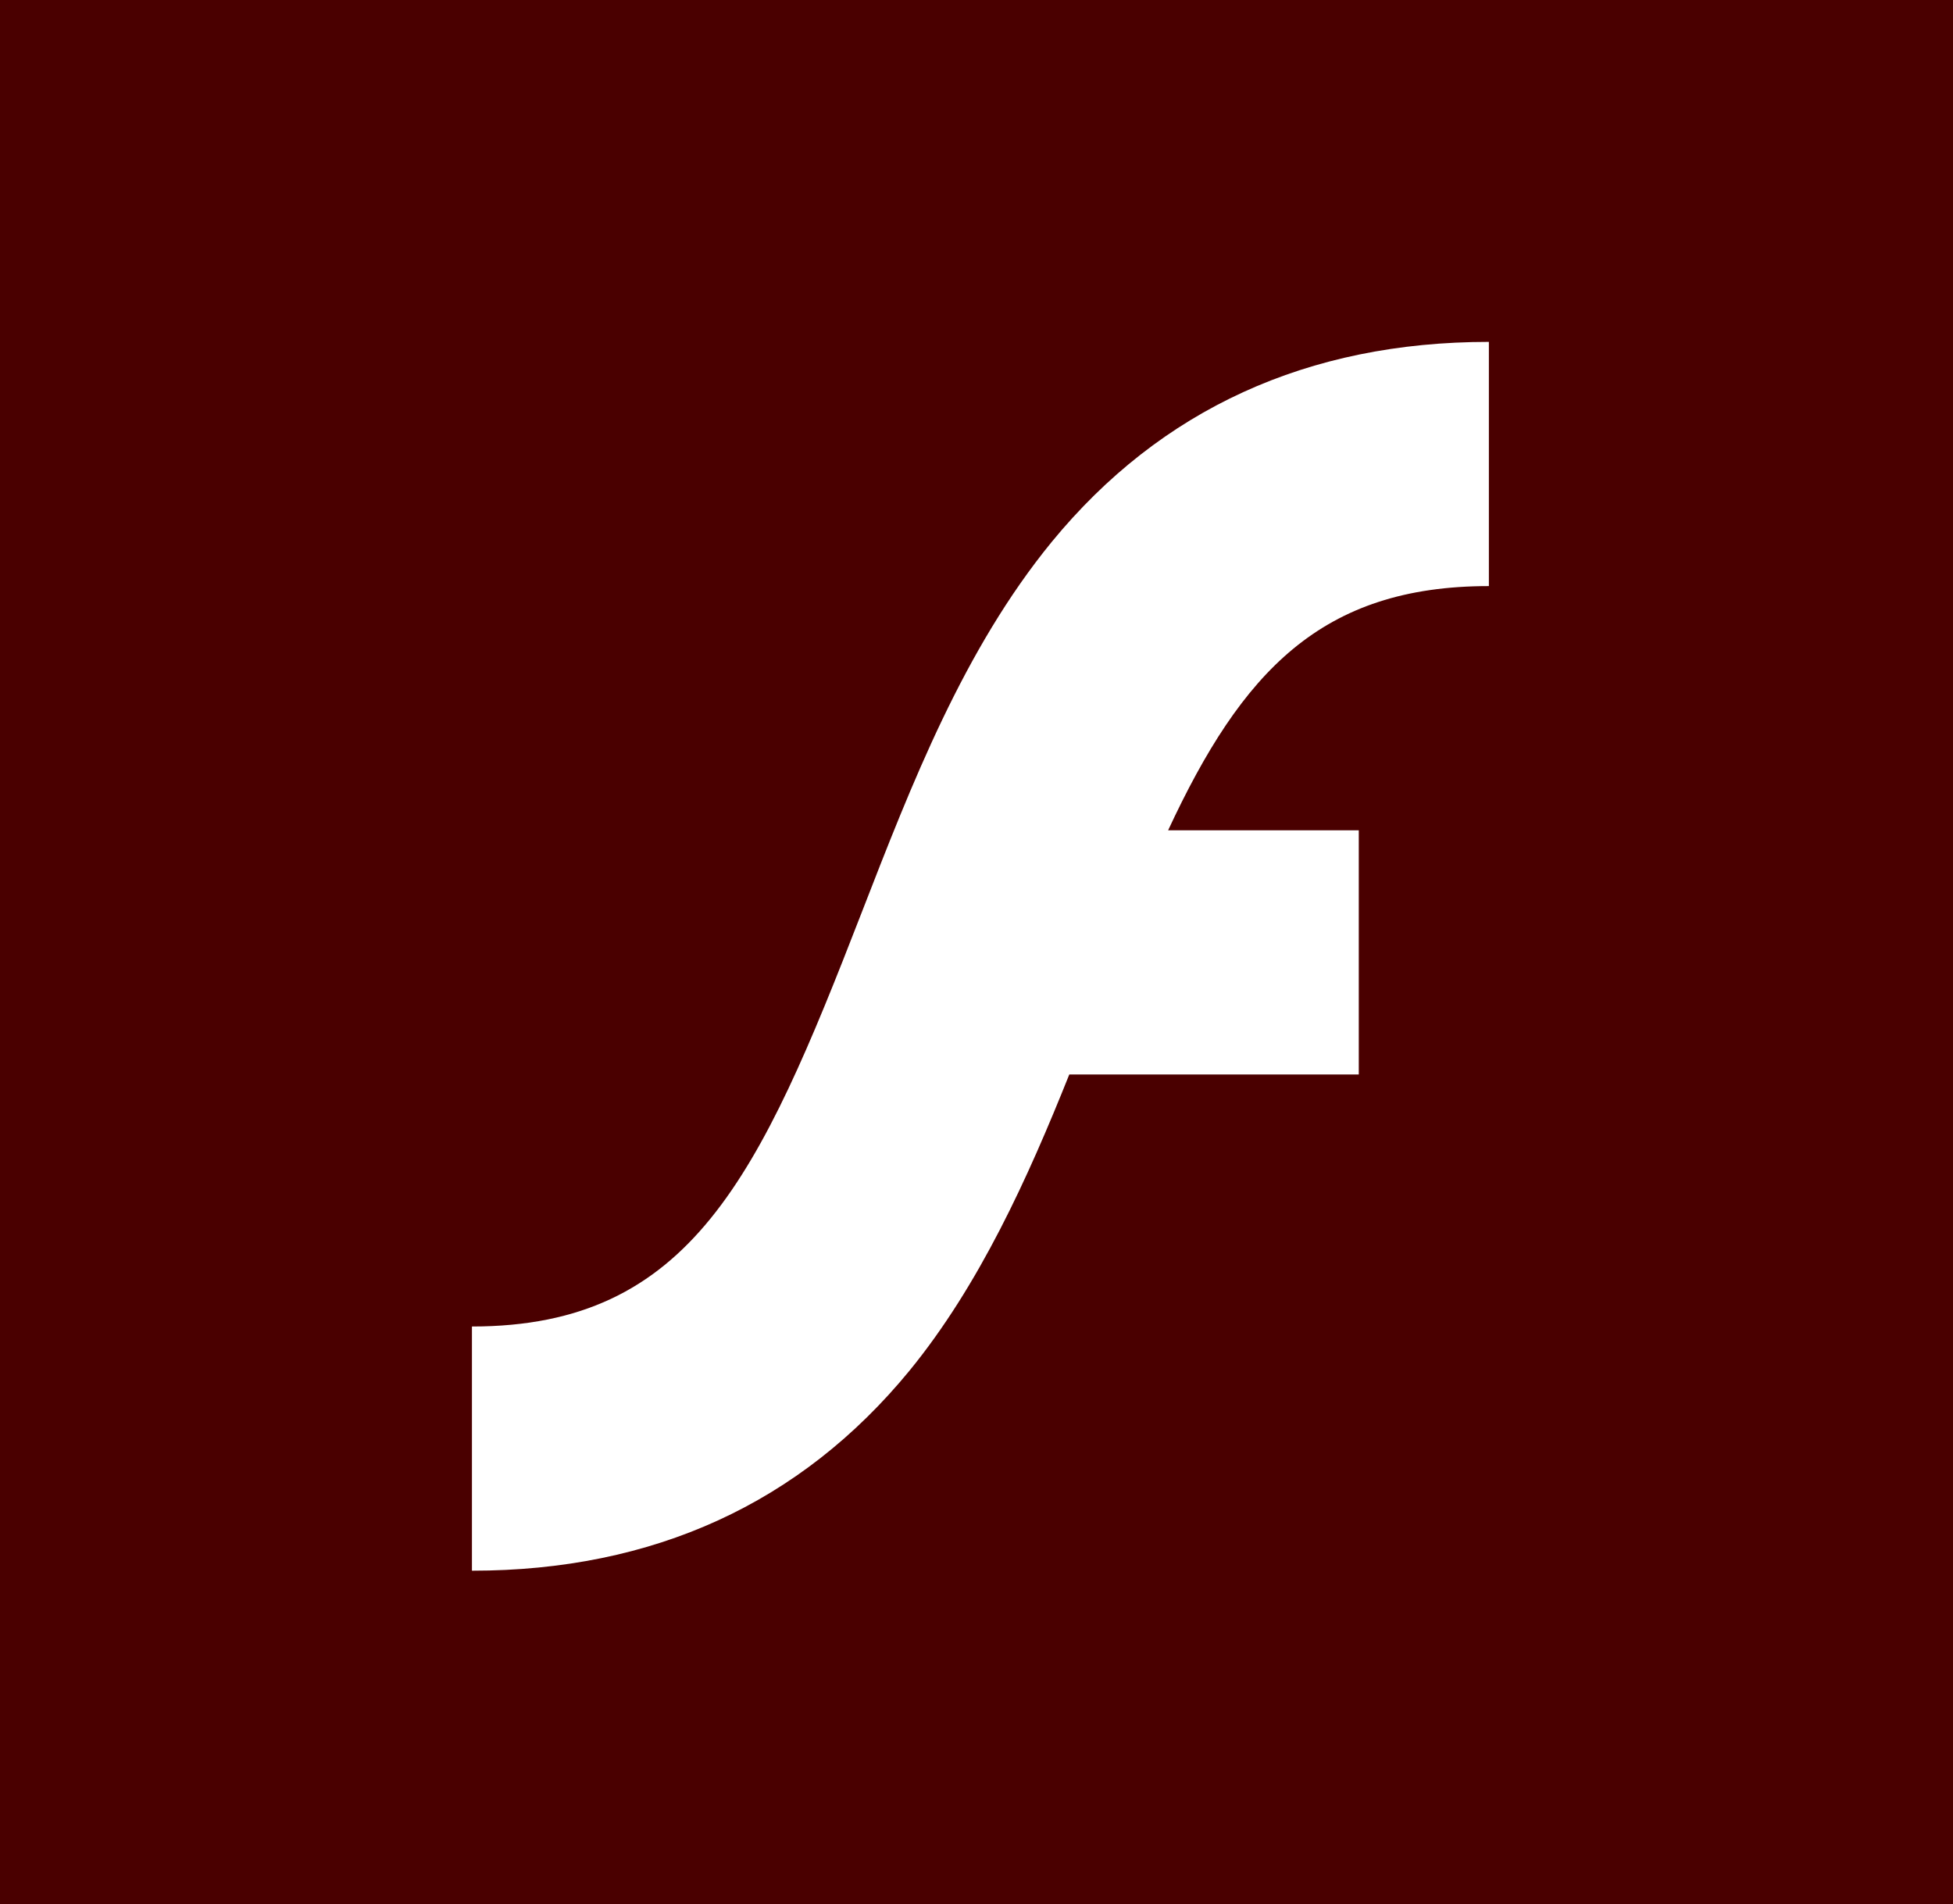 <?xml version="1.0" encoding="UTF-8" standalone="no"?>
<!-- Generator: Adobe Illustrator 25.0.0, SVG Export Plug-In . SVG Version: 6.00 Build 0)  -->

<svg
   version="1.1"
   id="Calque_1"
   x="0px"
   y="0px"
   viewBox="0 0 499.9 487.4"
   style="enable-background:new 0 0 499.9 487.4;"
   xml:space="preserve"
   sodipodi:docname="logo.svg"
   inkscape:version="1.1.2 (0a00cf5339, 2022-02-04)"
   xmlns:inkscape="http://www.inkscape.org/namespaces/inkscape"
   xmlns:sodipodi="http://sodipodi.sourceforge.net/DTD/sodipodi-0.dtd"
   xmlns="http://www.w3.org/2000/svg"
   xmlns:svg="http://www.w3.org/2000/svg"><defs
   id="defs13">
	
	
</defs><sodipodi:namedview
   id="namedview11"
   pagecolor="#ffffff"
   bordercolor="#666666"
   borderopacity="1.0"
   inkscape:pageshadow="2"
   inkscape:pageopacity="0.0"
   inkscape:pagecheckerboard="0"
   showgrid="false"
   inkscape:zoom="1.3212967"
   inkscape:cx="250.13307"
   inkscape:cy="243.32158"
   inkscape:window-width="3840"
   inkscape:window-height="2065"
   inkscape:window-x="0"
   inkscape:window-y="0"
   inkscape:window-maximized="1"
   inkscape:current-layer="Calque_1" />
<style
   type="text/css"
   id="style2">
	.st0{fill:#4A0000;}
	.st1{fill:#FFFFFF;}
</style>
<g
   id="g2126"><rect
     class="st0"
     width="499.9"
     height="487.4"
     id="rect4"
     x="0"
     y="0"
     style="fill:#4a0000;fill-opacity:1" /><path
     class="st1"
     d="m 269.2,138.7 c -22.5,27.5 -35.8,61.8 -48.7,95 -26.1,67.3 -43.6,105.8 -99.7,105.8 V 402 c 46.4,0 84.1,-17.2 112,-51.2 17.9,-21.9 30.3,-49.3 40.9,-75.8 h 74.1 V 212.5 H 299 C 317.9,171.9 338.2,150 381.1,150 V 87.5 c -46.3,0 -84,17.2 -111.9,51.2"
     id="path6"
     style="fill:#ffffff;fill-opacity:1" /></g>
</svg>
